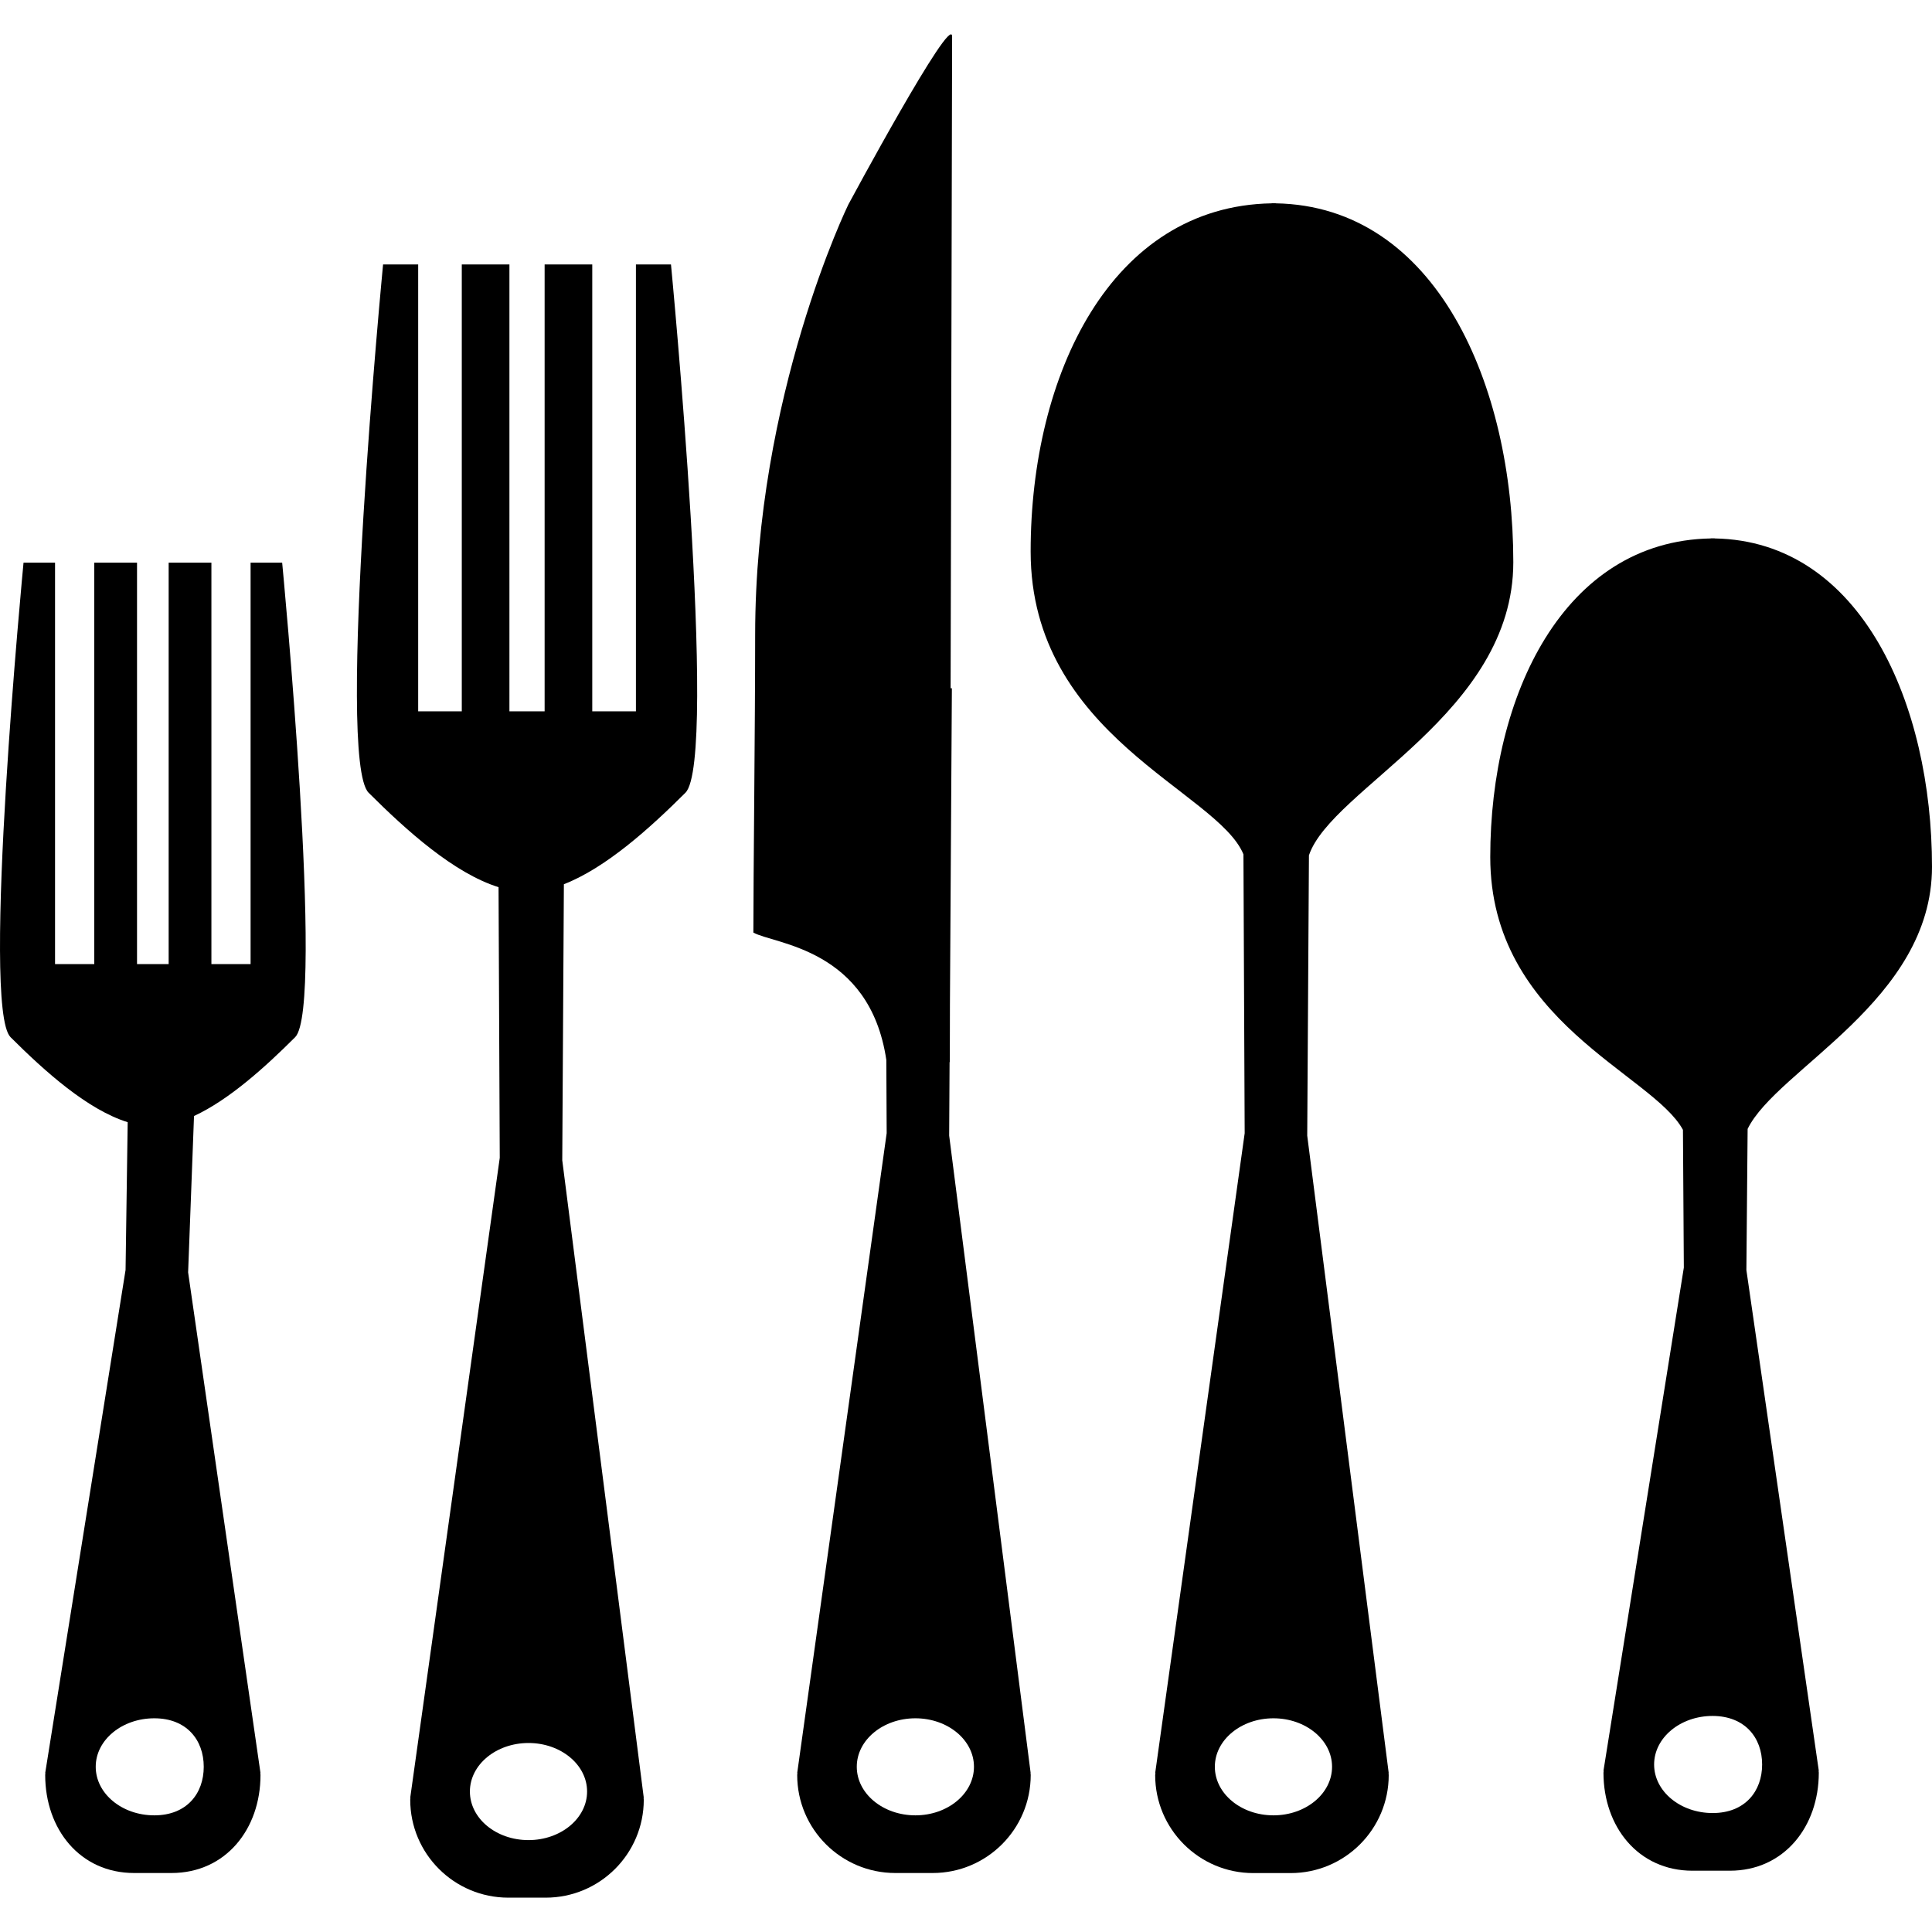 <?xml version="1.0" encoding="iso-8859-1"?>
<!-- Generator: Adobe Illustrator 16.0.0, SVG Export Plug-In . SVG Version: 6.00 Build 0)  -->
<!DOCTYPE svg PUBLIC "-//W3C//DTD SVG 1.1//EN" "http://www.w3.org/Graphics/SVG/1.1/DTD/svg11.dtd">
<svg version="1.1" id="Capa_1" xmlns="http://www.w3.org/2000/svg" xmlns:xlink="http://www.w3.org/1999/xlink" x="0px" y="0px"
	 width="380.71px" height="380.709px" viewBox="0 0 380.71 380.709" style="enable-background:new 0 0 380.71 380.709;"
	 xml:space="preserve">
<g>
	<g>
		<path d="M58.164,204.378c5.862-5.855-2.562-93.506-2.562-93.506H49.38v79.105h-7.721v-79.105h-8.424v79.105h-2.962h-0.32h-2.951
			v-79.105h-8.423v79.105h-7.732v-79.105h-6.21c0,0-8.423,87.651-2.562,93.506c6.797,6.786,15.209,14.314,23.086,16.755
			l-0.418,29.116L8.906,349.392h0.035c-0.011,0.127-0.035,0.244-0.035,0.383c0,10.666,6.855,19.311,17.526,19.311
			c0.546,0,6.826,0,7.361,0c10.671,0,17.539-8.645,17.539-19.311c0-0.139-0.023-0.256-0.047-0.383h0.047L37.07,250.726l1.162-30.812
			C45.145,216.718,52.273,210.258,58.164,204.378z M40.148,348.148c0,5.299-3.369,9.574-9.742,9.574
			c-6.367,0-11.543-4.275-11.543-9.574c0-5.285,5.176-9.55,11.543-9.55C36.779,338.598,40.148,342.874,40.148,348.148z"/>
		<path d="M135.067,156.214c6.542-6.547-2.847-104.104-2.847-104.104h-6.907v88.064h-8.604V52.11h-9.388v88.064h-3.282h-0.372
			h-3.282V52.11h-9.388v88.064h-8.592V52.11h-6.919c0,0-9.376,97.557-2.847,104.104c7.546,7.529,16.858,15.871,25.602,18.607
			l0.238,53.33L80.837,354.26h0.046c-0.012,0.116-0.046,0.255-0.046,0.384c0,10.654,8.662,19.298,19.333,19.298
			c0.534,0,6.832,0,7.366,0c10.66,0,19.322-8.644,19.322-19.298c0-0.152-0.023-0.268-0.035-0.384h0.035l-16.063-125.622l0.32-54.398
			C119.376,171.028,128.009,163.255,135.067,156.214z M115.688,353.029c0,5.286-5.176,9.573-11.543,9.573
			c-6.379,0-11.549-4.275-11.549-9.573c0-5.287,5.17-9.562,11.549-9.562C110.512,343.466,115.688,347.742,115.688,353.029z"/>
		<path d="M203.095,349.392l-16.057-125.621l0.081-14.465l0.047-0.023c0,0,0-4.195,0.023-11.34l0.383-62.323h-0.25
			c0.14-56.56,0.297-125.505,0.297-128.41c0-4.938-20.455,33.107-20.455,33.107s-18.357,37.586-18.357,84.782
			c0,17.707-0.354,47.34-0.354,58.668c4.078,2.306,22.924,3.067,26.2,25.096l0.07,14.431l-17.632,126.098h0.046
			c-0.011,0.127-0.046,0.244-0.046,0.383c0,10.666,8.673,19.311,19.333,19.311c0.535,0,6.814,0,7.367,0
			c10.66,0,19.315-8.645,19.315-19.311c0-0.139-0.023-0.256-0.046-0.383H203.095z M180.387,357.722
			c-6.379,0-11.555-4.275-11.555-9.574c0-5.285,5.176-9.55,11.555-9.55c6.361,0,11.537,4.265,11.537,9.55
			C191.924,353.447,186.748,357.722,180.387,357.722z"/>
		<path d="M298.205,110.779c0-34.827-15.139-70.166-46.812-70.711v-0.023c-0.14,0-0.674,0-0.802,0v0.023
			c-31.672,0.546-47.497,33.77-47.497,68.603c0,36.36,36.843,47.247,41.933,59.679l0.243,54.957l-17.637,126.098h0.058
			c-0.012,0.115-0.058,0.256-0.058,0.383c0,10.654,8.667,19.311,19.333,19.311c0.547,0,6.832,0,7.366,0
			c10.666,0,19.322-8.656,19.322-19.311c0-0.15-0.023-0.268-0.035-0.383h0.035l-16.058-125.621l0.338-55.241
			C262.396,155.331,298.205,140.593,298.205,110.779z M262.489,348.148c0,5.299-5.182,9.574-11.549,9.574
			s-11.549-4.275-11.549-9.574c0-5.285,5.182-9.55,11.549-9.55S262.489,342.874,262.489,348.148z"/>
		<path d="M380.71,170.824c0-31.887-13.85-64.222-42.827-64.722c0,0,0-0.012,0-0.023c-0.139,0-0.615,0-0.755,0
			c0,0.012,0,0.023,0,0.023c-28.988,0.5-43.466,30.912-43.466,62.782c0,32.451,32.033,42.733,37.971,53.76l0.174,27.141
			l-15.836,99.154h0.046c-0.012,0.115-0.046,0.256-0.046,0.383c0,10.654,6.854,19.311,17.532,19.311c0.534,0,6.832,0,7.366,0
			c10.654,0,17.533-8.656,17.533-19.311c0-0.139-0.035-0.268-0.047-0.383h0.047l-14.269-98.666l0.244-27.814
			C350.117,210.676,380.71,197.187,380.71,170.824z M347.236,347.707c0,5.275-3.381,9.562-9.748,9.562
			c-6.379,0-11.537-4.287-11.537-9.562c0-5.286,5.158-9.573,11.537-9.573C343.844,338.157,347.236,342.42,347.236,347.707z"/>
	</g>
	<path d="M242.354,145.577c0-0.012-0.86-0.604-2.033-1.795c-0.778-0.714-1.673-1.771-2.685-2.962
		c-0.743-0.848-1.58-1.795-2.369-2.725c-3.951-4.845-6.693-11.909-10.179-19.061c-0.708-1.568-1.348-3.619-1.72-5.379
		c-0.43-2.01-0.755-3.974-0.94-5.815c-0.523-4.247-0.732-7.924-0.663-10.921c0.07-3.416,0.14-5.96,0.57-7.808
		c0.243-1.917,0.686-3.747,0.708-3.782c0.128-0.726-0.302-1.406-1.127-1.771c-0.767-0.314-1.626-0.012-1.964,0.662
		c0,0-0.731,1.487-1.789,3.677c-0.836,1.894-2.057,4.903-2.73,8.557c-0.568,3.189-1.231,7.424-1.231,12.101
		c0.047,2.422,0.244,4.624,0.546,6.861c0.453,2.55,1.081,4.711,2.08,7.128c3.276,6.901,5.961,13.634,13.664,19.717
		c2.463,2.045,4.891,3.34,6.669,4.316l0.615,0.349c0.372,0.209,0.732,0.366,1.093,0.534c1.452,0.581,2.404,0.75,2.579,0.761
		c0.709,0.093,1.371-0.285,1.615-0.883C243.261,146.71,242.982,145.995,242.354,145.577z"/>
	<path d="M328.704,200.266c0.012-0.023-0.743-0.441-1.742-1.325c-0.663-0.534-1.452-1.336-2.324-2.242
		c-0.65-0.639-1.348-1.354-2.057-2.057c-3.474-3.724-6.088-9.243-9.306-14.825c-0.674-1.226-1.29-2.829-1.697-4.235
		c-0.441-1.621-0.812-3.178-1.057-4.642c-0.686-3.427-1.093-9.8-1.197-12.229c-0.127-2.771-0.221-4.828,0.023-6.326
		c0.081-1.575,0.337-3.097,0.36-3.12c0.058-0.569-0.349-1.122-0.999-1.371c-0.65-0.204-1.324,0.099-1.568,0.656
		c0,0-0.512,1.237-1.244,3.067c-0.568,1.574-1.371,4.061-1.73,7.047c-0.291,2.643-0.547,9.516-0.303,13.274
		c0.198,1.963,0.465,3.724,0.849,5.524c0.499,2.033,1.115,3.735,2.068,5.635c3.032,5.379,5.565,10.672,12.153,15.145
		c2.103,1.51,4.124,2.428,5.611,3.137l0.523,0.244c0.324,0.151,0.615,0.244,0.917,0.372c1.209,0.359,1.976,0.465,2.115,0.477
		c0.581,0.034,1.092-0.326,1.243-0.803C329.482,201.115,329.239,200.568,328.704,200.266z"/>
</g>
<g>
</g>
<g>
</g>
<g>
</g>
<g>
</g>
<g>
</g>
<g>
</g>
<g>
</g>
<g>
</g>
<g>
</g>
<g>
</g>
<g>
</g>
<g>
</g>
<g>
</g>
<g>
</g>
<g>
</g>
</svg>
